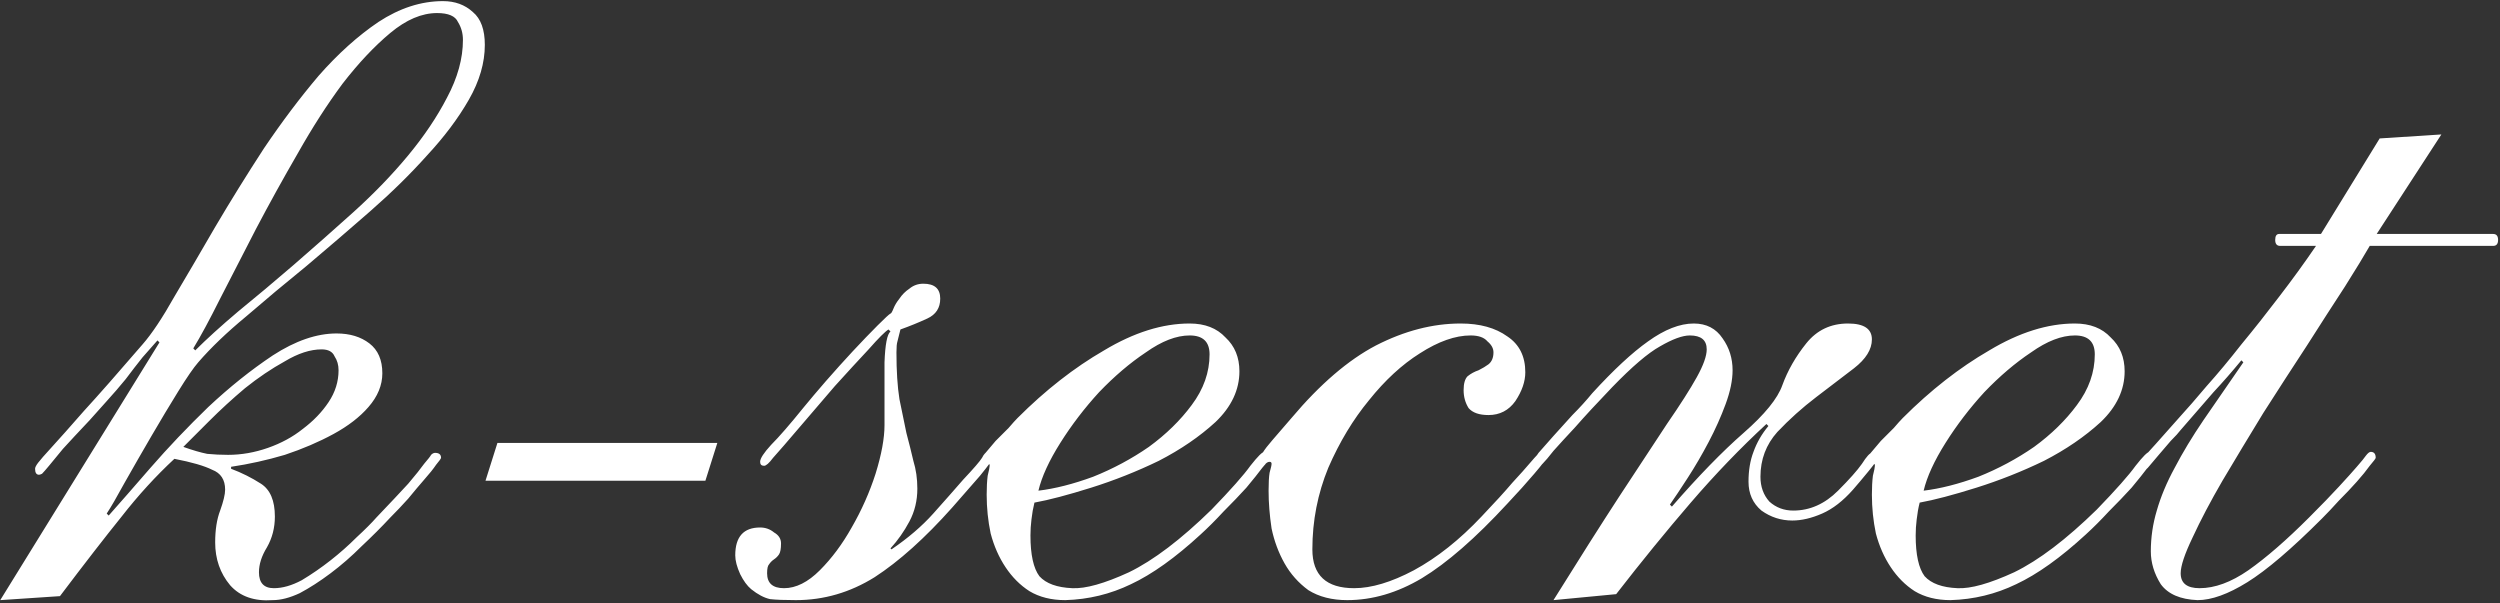 <?xml version="1.0" encoding="UTF-8"?>
<svg xmlns="http://www.w3.org/2000/svg" width="804" height="194" viewBox="0 0 804 194" fill="none">
  <rect x="0" y="0" width="804" height="194" fill="#333333" stroke="none"/>
  <path d="M103.44 112.36C99.813 112.36 95.867 113.64 91.6 116.2C87.333 118.547 83.067 121.427 78.8 124.84C74.747 128.253 70.907 131.773 67.28 135.4C63.867 138.813 61.093 141.587 58.96 143.72C61.947 144.787 64.507 145.533 66.64 145.96C68.773 146.173 71.013 146.28 73.36 146.28C77.627 146.28 81.893 145.533 86.16 144.04C90.427 142.547 94.16 140.52 97.36 137.96C100.773 135.4 103.547 132.52 105.68 129.32C107.813 126.12 108.88 122.707 108.88 119.08C108.88 117.373 108.453 115.88 107.6 114.6C106.96 113.107 105.573 112.36 103.44 112.36ZM62.8 112.68C66.427 109.053 71.013 104.893 76.56 100.2C82.32 95.507 88.293 90.493 94.48 85.16C100.88 79.613 107.28 73.96 113.68 68.2C120.293 62.227 126.16 56.147 131.28 49.96C136.4 43.773 140.56 37.587 143.76 31.4C147.173 25 148.88 18.813 148.88 12.84C148.88 10.707 148.347 8.787 147.28 7.08C146.427 5.16 144.187 4.2 140.56 4.2C135.653 4.2 130.64 6.333 125.52 10.6C120.4 14.867 115.28 20.307 110.16 26.92C105.253 33.533 100.453 41 95.76 49.32C91.067 57.427 86.587 65.533 82.32 73.64C78.267 81.533 74.427 89 70.8 96.04C67.387 102.867 64.507 108.2 62.16 112.04L62.8 112.68ZM0.08 193L51.28 110.12L50.64 109.48C49.36 110.973 47.76 112.787 45.84 114.92C44.133 117.053 42.32 119.4 40.4 121.96C38.48 124.307 36.453 126.653 34.32 129C32.4 131.133 30.587 133.16 28.88 135.08C25.253 138.92 22.373 142.013 20.24 144.36C18.32 146.707 16.827 148.52 15.76 149.8C14.693 151.08 13.947 151.933 13.52 152.36C13.093 152.573 12.773 152.68 12.56 152.68C11.707 152.68 11.28 152.04 11.28 150.76C11.28 150.333 11.6 149.693 12.24 148.84C12.88 147.987 14.373 146.28 16.72 143.72C19.067 141.16 22.48 137.32 26.96 132.2C31.653 127.08 37.947 119.933 45.84 110.76C48.827 107.347 52.24 102.227 56.08 95.4C60.133 88.573 64.507 81.107 69.2 73C74.107 64.68 79.333 56.253 84.88 47.72C90.64 39.187 96.507 31.4 102.48 24.36C108.667 17.32 115.067 11.56 121.68 7.08C128.507 2.6 135.44 0.36 142.48 0.36C146.32 0.36 149.52 1.533 152.08 3.88C154.64 6.013 155.92 9.533 155.92 14.44C155.92 20.2 154.213 26.067 150.8 32.04C147.387 38.013 142.907 43.987 137.36 49.96C132.027 55.933 125.947 61.907 119.12 67.88C112.293 73.853 105.467 79.72 98.64 85.48C91.813 91.027 85.307 96.467 79.12 101.8C72.933 106.92 67.813 111.827 63.76 116.52C62.267 118.227 60.133 121.32 57.36 125.8C54.587 130.28 51.707 135.08 48.72 140.2C45.733 145.32 42.853 150.333 40.08 155.24C37.52 159.933 35.6 163.24 34.32 165.16L34.96 165.8C38.373 161.96 42.853 156.84 48.4 150.44C54.16 143.827 60.347 137.32 66.96 130.92C73.787 124.52 80.72 118.973 87.76 114.28C95.013 109.587 101.84 107.24 108.24 107.24C112.507 107.24 116.027 108.307 118.8 110.44C121.573 112.573 122.96 115.773 122.96 120.04C122.96 123.88 121.467 127.507 118.48 130.92C115.707 134.12 111.973 137 107.28 139.56C102.587 142.12 97.36 144.36 91.6 146.28C85.84 147.987 80.08 149.267 74.32 150.12V150.76C77.733 152.04 80.933 153.64 83.92 155.56C86.907 157.48 88.4 161 88.4 166.12C88.4 169.747 87.547 173.053 85.84 176.04C84.133 178.813 83.28 181.48 83.28 184.04C83.28 187.453 84.88 189.16 88.08 189.16C90.853 189.16 93.84 188.307 97.04 186.6C100.24 184.68 103.333 182.547 106.32 180.2C109.307 177.853 112.08 175.4 114.64 172.84C117.413 170.28 119.547 168.147 121.04 166.44C125.52 161.747 128.933 158.12 131.28 155.56C133.627 152.787 135.333 150.653 136.4 149.16C137.68 147.667 138.427 146.707 138.64 146.28C139.067 145.853 139.493 145.64 139.92 145.64C141.2 145.64 141.84 146.173 141.84 147.24C141.84 147.453 141.307 148.2 140.24 149.48C139.387 150.76 138.107 152.36 136.4 154.28C134.907 155.987 133.2 158.013 131.28 160.36C129.36 162.493 127.44 164.52 125.52 166.44C122.747 169.427 119.653 172.52 116.24 175.72C113.04 178.92 109.733 181.8 106.32 184.36C102.907 186.92 99.6 189.053 96.4 190.76C93.2 192.253 90.32 193 87.76 193C81.787 193.427 77.2 191.827 74 188.2C70.8 184.36 69.2 179.773 69.2 174.44C69.2 170.387 69.733 166.973 70.8 164.2C71.867 161.213 72.4 158.973 72.4 157.48C72.4 154.28 71.013 152.147 68.24 151.08C65.68 149.8 61.627 148.627 56.08 147.56C50.107 153.107 44.453 159.293 39.12 166.12C33.787 172.733 27.173 181.267 19.28 191.72L0.08 193ZM226.855 154.6H156.135L159.975 142.44H230.695L226.855 154.6ZM319.338 147.24C319.338 147.667 317.951 149.587 315.178 153C312.404 156.2 309.418 159.613 306.218 163.24C297.471 173.053 289.151 180.52 281.258 185.64C273.364 190.547 264.938 193 255.978 193C252.351 193 249.578 192.893 247.658 192.68C245.738 192.253 243.711 191.187 241.578 189.48C240.297 188.413 239.124 186.813 238.057 184.68C236.991 182.333 236.457 180.307 236.457 178.6C236.457 172.627 239.124 169.64 244.458 169.64C246.164 169.64 247.658 170.173 248.938 171.24C250.431 172.093 251.178 173.267 251.178 174.76C251.178 176.467 250.964 177.64 250.538 178.28C250.111 178.92 249.578 179.453 248.938 179.88C248.298 180.307 247.764 180.84 247.338 181.48C246.911 181.907 246.698 182.867 246.698 184.36C246.698 187.56 248.511 189.16 252.138 189.16C255.978 189.16 259.818 187.24 263.658 183.4C267.498 179.56 270.911 174.973 273.898 169.64C277.098 164.093 279.658 158.333 281.578 152.36C283.498 146.173 284.458 140.947 284.458 136.68C284.458 129 284.458 122.28 284.458 116.52C284.671 110.76 285.311 107.453 286.378 106.6L285.738 105.96C284.671 106.6 282.538 108.733 279.338 112.36C276.138 115.773 272.511 119.72 268.458 124.2C264.618 128.68 260.778 133.16 256.938 137.64C253.311 141.907 250.537 145.107 248.618 147.24C247.338 148.947 246.378 149.8 245.738 149.8C244.884 149.8 244.458 149.373 244.458 148.52C244.458 147.453 245.631 145.64 247.978 143.08C250.538 140.52 254.058 136.467 258.538 130.92C260.458 128.573 262.804 125.8 265.578 122.6C268.564 119.187 271.444 115.987 274.218 113C277.204 109.8 279.871 107.027 282.218 104.68C284.564 102.333 285.951 101.053 286.378 100.84C286.591 100.84 286.911 100.307 287.338 99.24C287.764 98.173 288.404 97.107 289.258 96.04C290.111 94.76 291.178 93.693 292.458 92.84C293.738 91.773 295.231 91.24 296.938 91.24C300.564 91.24 302.378 92.84 302.378 96.04C302.378 99.027 300.991 101.16 298.218 102.44C295.444 103.72 292.564 104.893 289.578 105.96C289.151 107.667 288.831 108.947 288.618 109.8C288.404 110.44 288.298 111.613 288.298 113.32C288.298 119.293 288.618 124.307 289.258 128.36C290.111 132.413 290.858 136.04 291.498 139.24C292.351 142.44 293.098 145.427 293.738 148.2C294.591 150.973 295.018 153.96 295.018 157.16C295.018 161 294.164 164.52 292.458 167.72C290.751 170.92 288.724 173.8 286.378 176.36L286.698 176.68C292.031 173.053 296.511 169.213 300.138 165.16C303.764 161.107 306.964 157.48 309.738 154.28C313.151 150.653 315.178 148.307 315.818 147.24C316.458 145.96 317.098 145.32 317.738 145.32C318.804 145.32 319.338 145.96 319.338 147.24ZM382.595 107.88C378.328 107.88 373.635 109.693 368.515 113.32C363.395 116.733 358.382 121 353.475 126.12C348.782 131.24 344.622 136.68 340.995 142.44C337.368 148.2 335.022 153.32 333.955 157.8C339.288 157.16 345.155 155.667 351.555 153.32C357.955 150.76 363.928 147.56 369.475 143.72C375.022 139.667 379.608 135.187 383.235 130.28C387.075 125.16 388.995 119.72 388.995 113.96C388.995 109.907 386.862 107.88 382.595 107.88ZM398.595 119.4C398.595 125.373 396.035 130.813 390.915 135.72C385.795 140.413 379.715 144.573 372.675 148.2C365.635 151.613 358.382 154.493 350.915 156.84C343.448 159.187 337.368 160.787 332.675 161.64C332.248 163.347 331.928 165.16 331.715 167.08C331.502 168.787 331.395 170.493 331.395 172.2C331.395 178.387 332.355 182.76 334.275 185.32C336.408 187.667 339.928 188.947 344.835 189.16C349.102 189.373 355.182 187.667 363.075 184.04C370.968 180.2 379.822 173.48 389.635 163.88C395.822 157.48 399.982 152.787 402.115 149.8C404.462 146.813 405.955 145.32 406.595 145.32C407.662 145.32 408.195 145.96 408.195 147.24C408.195 147.667 407.448 148.733 405.955 150.44C404.675 152.147 402.968 154.28 400.835 156.84C398.702 159.187 396.248 161.747 393.475 164.52C390.915 167.293 388.462 169.747 386.115 171.88C378.008 179.347 370.542 184.68 363.715 187.88C357.102 191.08 350.062 192.787 342.595 193C338.115 193 334.275 192.04 331.075 190.12C328.088 188.2 325.528 185.64 323.395 182.44C321.262 179.24 319.662 175.613 318.595 171.56C317.742 167.507 317.315 163.347 317.315 159.08C317.315 156.733 317.422 154.707 317.635 153C318.062 151.293 318.275 150.227 318.275 149.8C318.275 149.373 318.168 149.16 317.955 149.16C317.315 149.8 316.995 150.12 316.995 150.12C316.782 150.12 316.462 149.907 316.035 149.48C315.608 149.053 315.395 148.627 315.395 148.2C315.395 147.987 315.822 147.24 316.675 145.96C317.742 144.68 318.915 143.293 320.195 141.8C321.688 140.307 323.075 138.92 324.355 137.64C325.635 136.147 326.595 135.08 327.235 134.44C336.195 125.48 345.475 118.227 355.075 112.68C364.675 106.92 373.848 104.04 382.595 104.04C387.502 104.04 391.342 105.533 394.115 108.52C397.102 111.293 398.595 114.92 398.595 119.4ZM490.538 119.72C490.538 122.707 489.471 125.8 487.338 129C485.204 131.987 482.324 133.48 478.698 133.48C475.711 133.48 473.578 132.733 472.298 131.24C471.231 129.533 470.698 127.613 470.698 125.48C470.698 123.347 471.124 121.853 471.978 121C473.044 120.147 474.218 119.507 475.498 119.08C476.778 118.44 477.844 117.8 478.698 117.16C479.764 116.307 480.298 115.027 480.298 113.32C480.298 112.04 479.658 110.867 478.378 109.8C477.311 108.52 475.498 107.88 472.938 107.88C468.031 107.88 462.591 109.8 456.618 113.64C450.858 117.267 445.418 122.28 440.298 128.68C435.178 134.867 430.804 142.12 427.178 150.44C423.764 158.76 422.057 167.507 422.057 176.68C422.057 185 426.538 189.16 435.498 189.16C441.044 189.16 447.444 187.24 454.698 183.4C462.164 179.347 469.418 173.587 476.458 166.12C480.724 161.64 484.031 158.013 486.378 155.24C488.938 152.467 490.751 150.44 491.818 149.16C493.098 147.667 493.951 146.707 494.378 146.28C494.804 145.64 495.124 145.32 495.338 145.32C496.618 145.32 497.258 145.96 497.258 147.24C497.258 147.667 495.978 149.373 493.418 152.36C491.071 155.133 488.191 158.333 484.778 161.96C474.538 173.053 465.364 181.053 457.258 185.96C449.364 190.653 441.364 193 433.258 193C428.351 193 424.191 191.933 420.778 189.8C417.578 187.453 415.018 184.573 413.098 181.16C411.178 177.747 409.791 174.013 408.938 169.96C408.298 165.693 407.978 161.64 407.978 157.8C407.978 155.24 408.084 153.32 408.298 152.04C408.724 150.547 408.938 149.587 408.938 149.16C408.938 148.733 408.724 148.52 408.298 148.52C407.871 148.52 407.444 148.733 407.018 149.16C406.804 149.587 406.484 149.8 406.058 149.8C404.991 149.8 404.458 149.267 404.458 148.2C404.458 147.987 404.564 147.773 404.778 147.56C404.991 147.133 405.418 146.493 406.058 145.64C406.698 144.573 407.764 143.187 409.258 141.48C410.751 139.773 412.778 137.427 415.338 134.44C424.511 123.56 433.578 115.773 442.538 111.08C451.711 106.387 460.778 104.04 469.738 104.04C475.924 104.04 480.938 105.427 484.778 108.2C488.618 110.76 490.538 114.6 490.538 119.72ZM499.6 193C507.707 179.987 514.747 168.893 520.72 159.72C526.907 150.333 532.027 142.547 536.08 136.36C540.347 130.173 543.547 125.16 545.68 121.32C547.813 117.48 548.88 114.493 548.88 112.36C548.88 109.373 547.067 107.88 543.44 107.88C541.093 107.88 537.893 109.053 533.84 111.4C530 113.533 524.88 117.907 518.48 124.52C513.573 129.64 509.627 133.907 506.64 137.32C503.653 140.52 501.307 143.08 499.6 145C498.107 146.92 496.933 148.307 496.08 149.16C495.44 149.8 495.013 150.12 494.8 150.12C493.733 150.12 493.2 149.587 493.2 148.52C493.2 148.093 493.733 147.133 494.8 145.64C496.08 144.147 497.68 142.333 499.6 140.2C501.52 138.067 503.547 135.827 505.68 133.48C508.027 131.133 510.16 128.787 512.08 126.44C518.907 118.973 524.88 113.427 530 109.8C535.333 105.96 540.24 104.04 544.72 104.04C548.773 104.04 551.867 105.64 554 108.84C556.133 111.827 557.2 115.24 557.2 119.08C557.2 122.28 556.453 125.907 554.96 129.96C553.467 134.013 551.653 138.067 549.52 142.12C547.387 146.173 545.147 150.013 542.8 153.64C540.453 157.267 538.533 160.147 537.04 162.28L537.68 162.92C546.213 153.107 553.893 145.213 560.72 139.24C567.547 133.267 571.707 128.147 573.2 123.88C574.907 119.187 577.467 114.707 580.88 110.44C584.293 106.173 588.773 104.04 594.32 104.04C599.44 104.04 602 105.747 602 109.16C602 112.36 600.08 115.453 596.24 118.44C592.613 121.213 588.56 124.307 584.08 127.72C579.6 131.133 575.44 134.867 571.6 138.92C567.973 142.973 566.16 147.773 566.16 153.32C566.16 156.52 567.12 159.187 569.04 161.32C571.173 163.24 573.733 164.2 576.72 164.2C582.053 164.2 586.853 162.067 591.12 157.8C594.747 154.173 597.307 151.293 598.8 149.16C600.293 146.813 601.36 145.64 602 145.64C603.28 145.64 603.92 146.173 603.92 147.24C603.92 147.667 602.96 149.053 601.04 151.4C599.12 153.747 597.413 155.773 595.92 157.48C592.72 161.107 589.413 163.667 586 165.16C582.587 166.653 579.387 167.4 576.4 167.4C572.773 167.4 569.467 166.333 566.48 164.2C563.707 161.853 562.32 158.76 562.32 154.92C562.32 151.293 562.853 148.093 563.92 145.32C564.987 142.333 566.587 139.56 568.72 137L568.08 136.36C559.76 144.04 551.653 152.467 543.76 161.64C535.867 170.813 527.867 180.627 519.76 191.08L499.6 193ZM667.283 107.88C663.016 107.88 658.323 109.693 653.203 113.32C648.083 116.733 643.069 121 638.163 126.12C633.469 131.24 629.309 136.68 625.683 142.44C622.056 148.2 619.709 153.32 618.643 157.8C623.976 157.16 629.843 155.667 636.243 153.32C642.643 150.76 648.616 147.56 654.163 143.72C659.709 139.667 664.296 135.187 667.923 130.28C671.763 125.16 673.683 119.72 673.683 113.96C673.683 109.907 671.549 107.88 667.283 107.88ZM683.283 119.4C683.283 125.373 680.723 130.813 675.603 135.72C670.483 140.413 664.403 144.573 657.363 148.2C650.323 151.613 643.069 154.493 635.603 156.84C628.136 159.187 622.056 160.787 617.363 161.64C616.936 163.347 616.616 165.16 616.403 167.08C616.189 168.787 616.083 170.493 616.083 172.2C616.083 178.387 617.043 182.76 618.963 185.32C621.096 187.667 624.616 188.947 629.523 189.16C633.789 189.373 639.869 187.667 647.763 184.04C655.656 180.2 664.509 173.48 674.323 163.88C680.509 157.48 684.669 152.787 686.803 149.8C689.149 146.813 690.643 145.32 691.283 145.32C692.349 145.32 692.883 145.96 692.883 147.24C692.883 147.667 692.136 148.733 690.642 150.44C689.363 152.147 687.656 154.28 685.523 156.84C683.389 159.187 680.936 161.747 678.163 164.52C675.603 167.293 673.149 169.747 670.803 171.88C662.696 179.347 655.229 184.68 648.403 187.88C641.789 191.08 634.749 192.787 627.283 193C622.803 193 618.963 192.04 615.763 190.12C612.776 188.2 610.216 185.64 608.083 182.44C605.949 179.24 604.349 175.613 603.283 171.56C602.429 167.507 602.003 163.347 602.003 159.08C602.003 156.733 602.109 154.707 602.323 153C602.749 151.293 602.963 150.227 602.963 149.8C602.963 149.373 602.856 149.16 602.643 149.16C602.003 149.8 601.683 150.12 601.683 150.12C601.469 150.12 601.149 149.907 600.723 149.48C600.296 149.053 600.083 148.627 600.083 148.2C600.083 147.987 600.509 147.24 601.363 145.96C602.429 144.68 603.603 143.293 604.883 141.8C606.376 140.307 607.763 138.92 609.043 137.64C610.323 136.147 611.283 135.08 611.923 134.44C620.883 125.48 630.163 118.227 639.763 112.68C649.363 106.92 658.536 104.04 667.283 104.04C672.189 104.04 676.029 105.533 678.802 108.52C681.789 111.293 683.283 114.92 683.283 119.4ZM765.305 44.52L785.145 43.24L764.345 75.24H801.785C802.852 75.24 803.385 75.88 803.385 77.16C803.385 78.44 802.852 79.08 801.785 79.08H762.105C760.398 82.067 757.732 86.44 754.105 92.2C750.478 97.747 746.425 104.04 741.945 111.08C737.465 117.907 732.772 125.16 727.865 132.84C723.172 140.52 718.798 147.773 714.745 154.6C710.905 161.213 707.705 167.293 705.145 172.84C702.585 178.173 701.305 182.013 701.305 184.36C701.305 187.56 703.332 189.16 707.385 189.16C712.292 189.16 717.518 187.24 723.065 183.4C728.825 179.347 735.332 173.693 742.585 166.44C746.638 162.387 749.838 159.08 752.185 156.52C754.745 153.747 756.665 151.613 757.945 150.12C759.438 148.413 760.398 147.24 760.825 146.6C761.465 145.747 761.998 145.32 762.425 145.32C763.492 145.32 764.025 145.96 764.025 147.24C764.025 147.453 763.385 148.307 762.105 149.8C761.038 151.293 759.652 153 757.945 154.92C756.238 156.84 754.318 158.867 752.185 161C750.265 163.133 748.452 165.053 746.745 166.76C736.932 176.573 728.932 183.4 722.745 187.24C716.558 191.08 711.225 193 706.745 193C701.198 192.787 697.252 191.08 694.905 187.88C692.772 184.467 691.705 180.947 691.705 177.32C691.705 172.84 692.345 168.467 693.625 164.2C694.905 159.72 696.825 155.133 699.385 150.44C701.945 145.533 705.038 140.413 708.665 135.08C712.505 129.533 716.772 123.347 721.465 116.52L720.825 115.88C717.838 119.507 714.852 122.92 711.865 126.12C709.092 129.32 705.572 133.373 701.305 138.28C700.665 139.133 699.598 140.307 698.105 141.8C696.825 143.293 695.545 144.787 694.265 146.28C692.985 147.773 691.812 149.16 690.745 150.44C689.678 151.507 689.038 152.04 688.825 152.04C687.758 152.04 687.225 151.613 687.225 150.76C687.225 150.547 687.332 150.227 687.545 149.8C687.758 149.16 688.292 148.307 689.145 147.24C690.212 146.173 691.598 144.68 693.305 142.76C695.225 140.627 697.785 137.747 700.985 134.12C703.332 131.56 706.212 128.253 709.625 124.2C713.252 120.147 716.985 115.667 720.825 110.76C724.878 105.853 728.932 100.733 732.985 95.4C737.252 89.853 741.198 84.413 744.825 79.08H733.305C732.238 79.08 731.705 78.44 731.705 77.16C731.705 75.88 732.132 75.24 732.985 75.24H746.425L765.305 44.52Z" fill="white"></path>
</svg>
